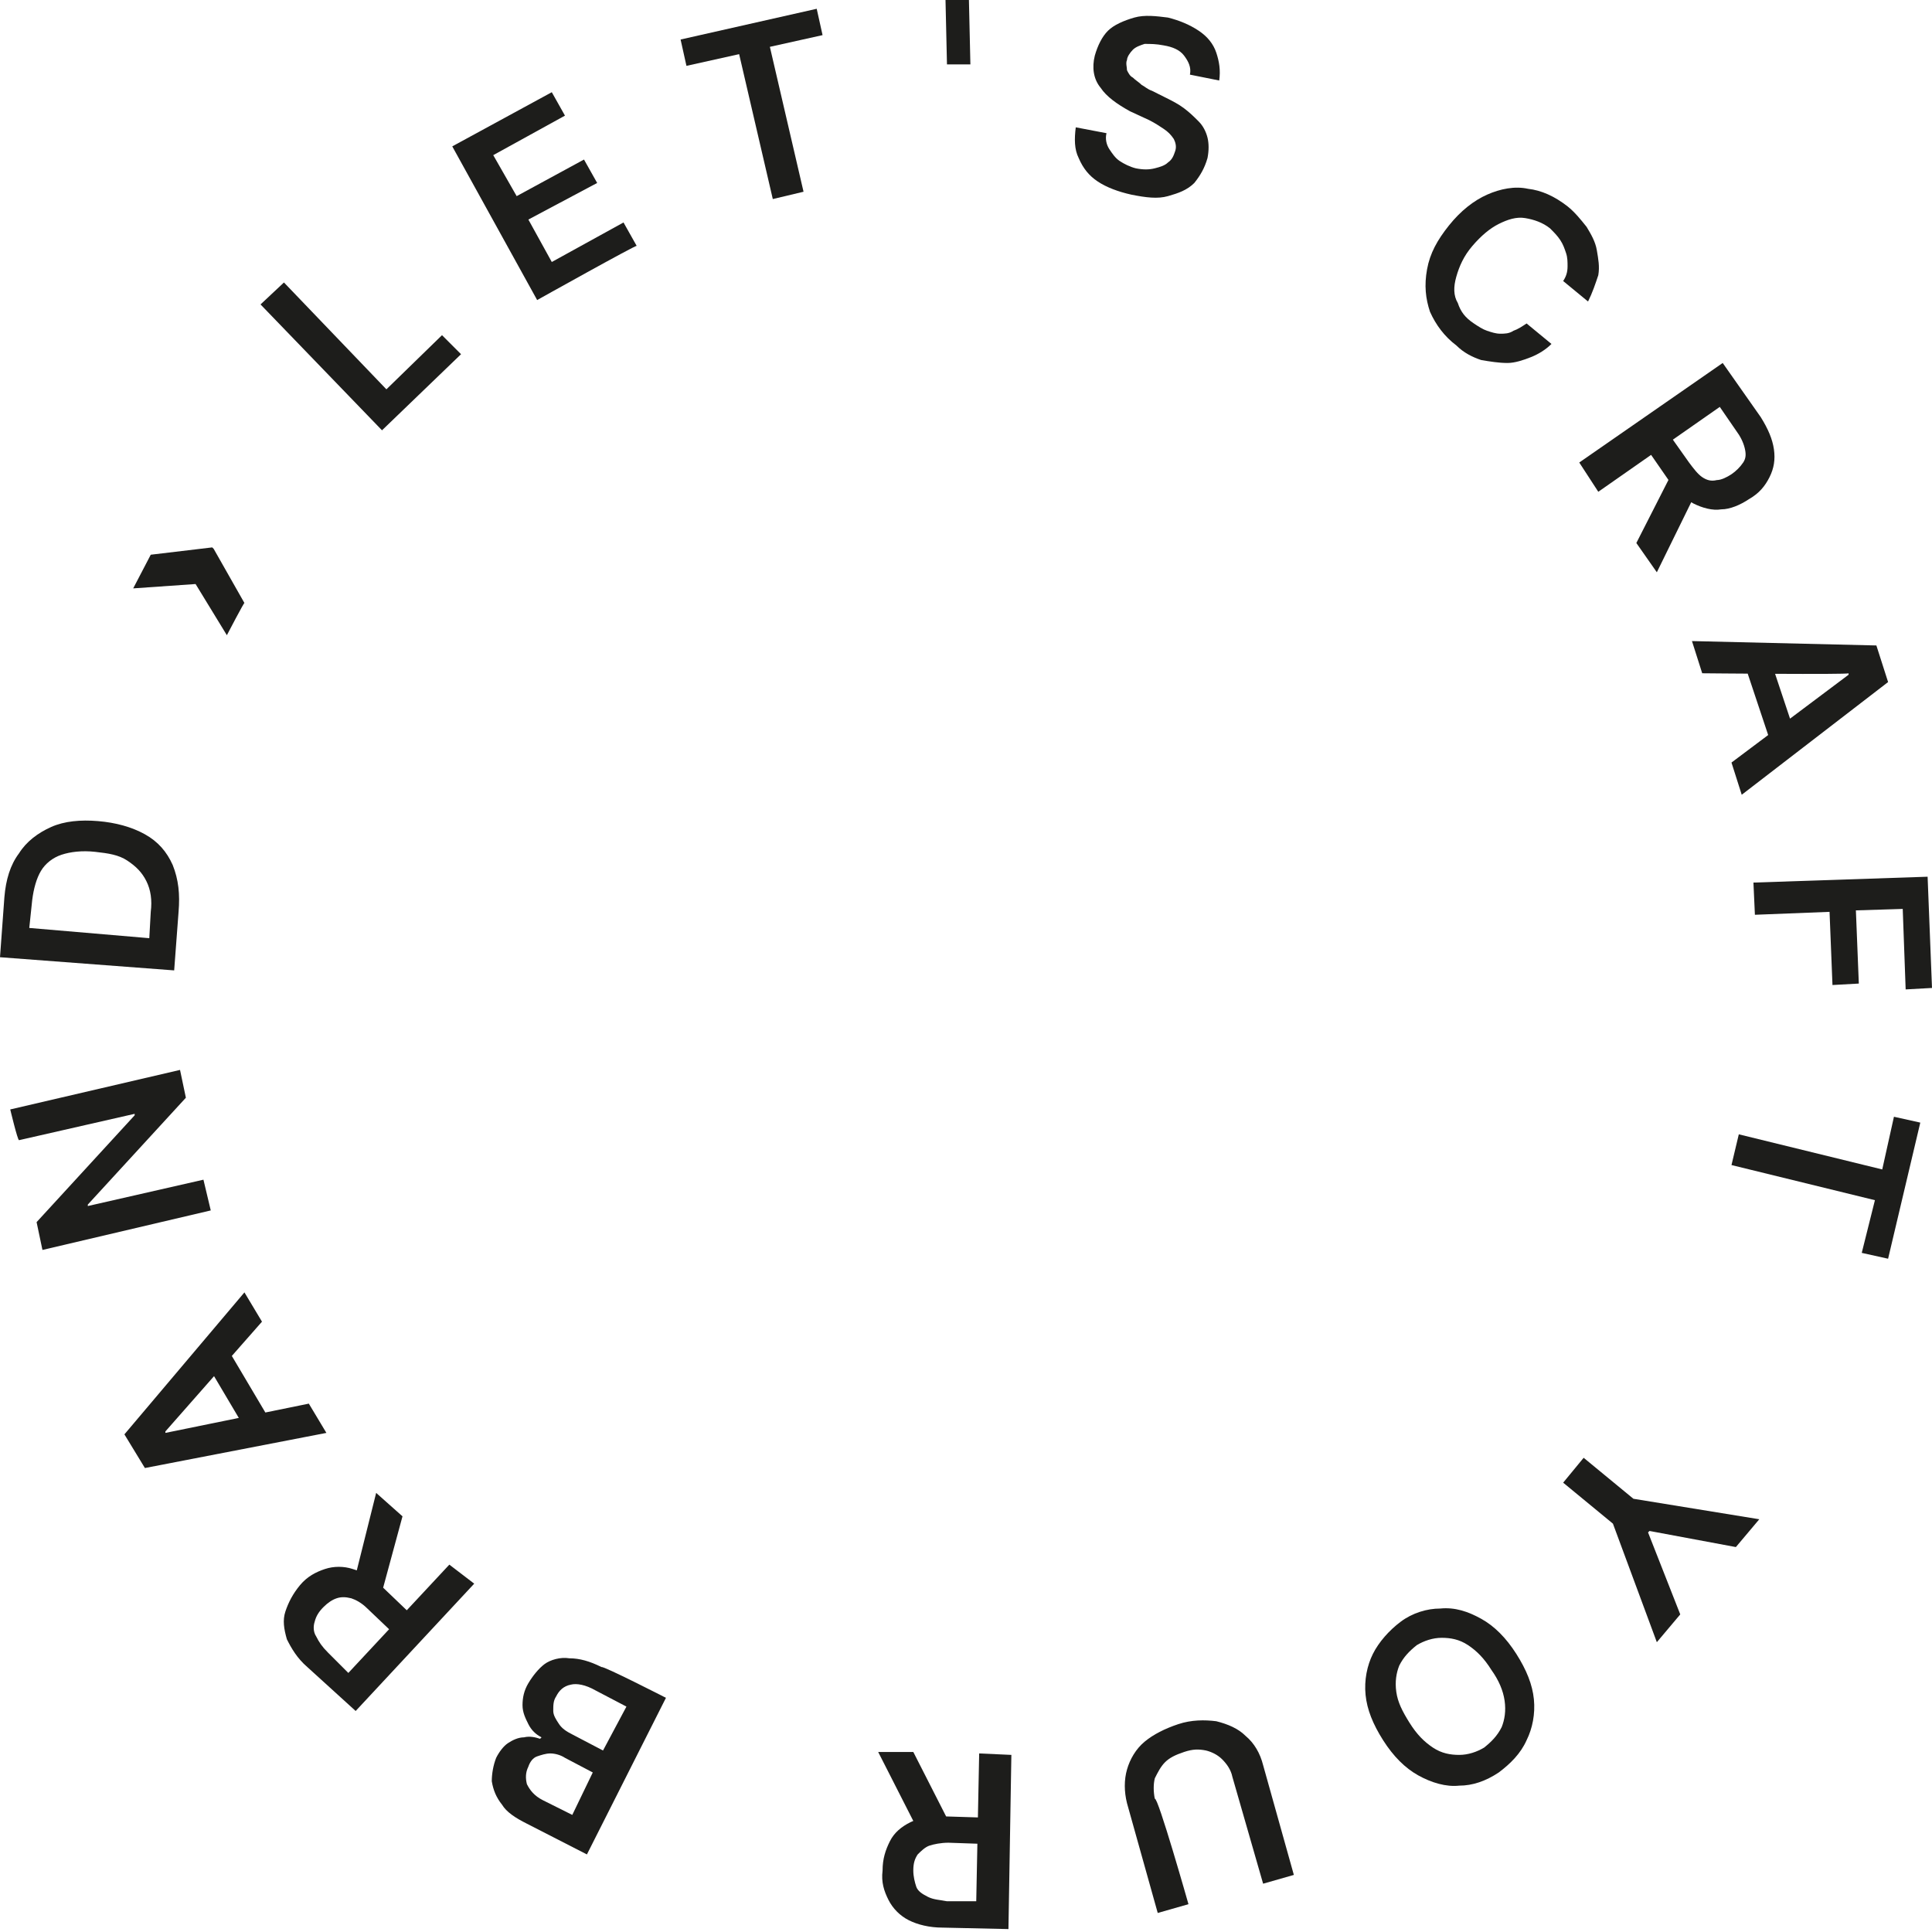 <?xml version="1.0" encoding="utf-8"?>
<!-- Generator: $$$/GeneralStr/196=Adobe Illustrator 27.6.0, SVG Export Plug-In . SVG Version: 6.00 Build 0)  -->
<svg version="1.1" id="Ebene_1" xmlns="http://www.w3.org/2000/svg" xmlns:xlink="http://www.w3.org/1999/xlink" x="0px" y="0px"
	 viewBox="0 0 132 132" style="enable-background:new 0 0 132 132;" xml:space="preserve">
<style type="text/css">
	.st0{fill:#1D1D1B;}
</style>
<path class="st0" d="M26.1,29.4l-8.3-8.6l1.6-1.5l7,7.3l3.8-3.7l1.3,1.3L26.1,29.4L26.1,29.4z"/>
<path class="st0" d="M36.7,20.5L30.9,10l6.8-3.7l0.9,1.6l-4.9,2.7l1.6,2.8l4.6-2.5l0.9,1.6L36.1,15l1.6,2.9l4.9-2.7l0.9,1.6
	C43.5,16.7,36.7,20.5,36.7,20.5z"/>
<path class="st0" d="M46.9,4.5l-0.4-1.8l9.3-2.1l0.4,1.8l-3.6,0.8l2.3,9.9l-2.1,0.5l-2.3-9.9C50.5,3.7,46.9,4.5,46.9,4.5z"/>
<path class="st0" d="M66.2,0l0.1,4.4l-1.6,0L64.6,0C64.6,0,66.2,0,66.2,0z"/>
<path class="st0" d="M81.3,5.1c0.1-0.5-0.1-0.9-0.4-1.3c-0.3-0.4-0.8-0.6-1.4-0.7C79,3,78.6,3,78.2,3c-0.3,0.1-0.6,0.2-0.8,0.4
	C77.2,3.6,77,3.9,77,4.1c-0.1,0.2,0,0.5,0,0.7c0.1,0.2,0.2,0.4,0.4,0.5c0.2,0.2,0.4,0.3,0.6,0.5c0.2,0.1,0.4,0.3,0.7,0.4l1,0.5
	c0.4,0.2,0.8,0.4,1.2,0.7s0.7,0.6,1,0.9c0.3,0.3,0.5,0.7,0.6,1.1c0.1,0.4,0.1,0.9,0,1.4c-0.2,0.7-0.5,1.2-0.9,1.7
	c-0.5,0.5-1.1,0.7-1.8,0.9c-0.7,0.2-1.5,0.1-2.5-0.1c-0.9-0.2-1.7-0.5-2.3-0.9s-1-0.9-1.3-1.6c-0.3-0.6-0.3-1.3-0.2-2.1l2.1,0.4
	c-0.1,0.4,0,0.8,0.2,1.1c0.2,0.3,0.4,0.6,0.7,0.8c0.3,0.2,0.7,0.4,1.1,0.5c0.5,0.1,0.9,0.1,1.3,0c0.4-0.1,0.7-0.2,0.9-0.4
	c0.3-0.2,0.4-0.5,0.5-0.8c0.1-0.3,0-0.6-0.1-0.8C80,9.2,79.8,9,79.5,8.8c-0.3-0.2-0.6-0.4-1-0.6l-1.3-0.6c-0.9-0.5-1.6-1-2-1.6
	c-0.5-0.6-0.6-1.4-0.4-2.2c0.2-0.7,0.5-1.3,0.9-1.7s1.1-0.7,1.8-0.9c0.7-0.2,1.5-0.1,2.3,0c0.8,0.2,1.5,0.5,2.1,0.9s1,0.9,1.2,1.5
	s0.3,1.2,0.2,1.9L81.3,5.1L81.3,5.1z"/>
<path class="st0" d="M108.5,20.6l-1.7-1.4c0.2-0.3,0.3-0.6,0.3-1c0-0.3,0-0.6-0.1-0.9c-0.1-0.3-0.2-0.6-0.4-0.9
	c-0.2-0.3-0.4-0.5-0.7-0.8c-0.5-0.4-1.1-0.6-1.7-0.7s-1.2,0.1-1.8,0.4c-0.6,0.3-1.2,0.8-1.8,1.5c-0.6,0.7-0.9,1.4-1.1,2.1
	c-0.2,0.7-0.2,1.3,0.1,1.8c0.2,0.6,0.5,1,1.1,1.4c0.3,0.2,0.6,0.4,0.9,0.5s0.6,0.2,0.9,0.2c0.3,0,0.6,0,0.9-0.2
	c0.3-0.1,0.6-0.3,0.9-0.5l1.7,1.4c-0.4,0.4-0.9,0.7-1.4,0.9c-0.5,0.2-1.1,0.4-1.6,0.4c-0.6,0-1.2-0.1-1.8-0.2
	c-0.6-0.2-1.2-0.5-1.7-1c-0.8-0.6-1.4-1.4-1.8-2.3c-0.3-0.9-0.4-1.8-0.2-2.9s0.7-2,1.5-3c0.8-1,1.7-1.7,2.6-2.1
	c0.9-0.4,1.9-0.6,2.8-0.4c0.9,0.1,1.8,0.5,2.7,1.2c0.5,0.4,0.9,0.9,1.3,1.4c0.3,0.5,0.6,1,0.7,1.6c0.1,0.6,0.2,1.1,0.1,1.7
	C109,19.4,108.8,20,108.5,20.6L108.5,20.6z"/>
<path class="st0" d="M107.9,31.6l9.8-6.8l2.6,3.7c0.5,0.8,0.8,1.5,0.9,2.2c0.1,0.7,0,1.3-0.3,1.9c-0.3,0.6-0.7,1.1-1.4,1.5
	c-0.6,0.4-1.3,0.7-1.9,0.7c-0.6,0.1-1.3-0.1-1.9-0.4c-0.6-0.3-1.2-0.9-1.7-1.6l-1.8-2.6l1.5-1l1.7,2.4c0.3,0.4,0.6,0.8,0.9,1
	c0.3,0.2,0.6,0.3,1,0.2c0.3,0,0.7-0.2,1-0.4c0.3-0.2,0.6-0.5,0.8-0.8c0.2-0.3,0.2-0.6,0.1-1c-0.1-0.4-0.3-0.8-0.6-1.2l-1.1-1.6
	l-8.3,5.8L107.9,31.6L107.9,31.6z M115.9,33.6l-2.7,5.5l-1.4-2l2.8-5.5L115.9,33.6L115.9,33.6z"/>
<path class="st0" d="M116.3,46l-0.7-2.2l12.6,0.3l0.8,2.5l-10,7.7l-0.7-2.2l8-6l0-0.1C126.3,46.1,116.3,46,116.3,46z M120.8,44.6
	l2,6l-1.7,0.5l-2-6L120.8,44.6z"/>
<path class="st0" d="M119.8,60.3l11.9-0.4l0.3,7.6l-1.8,0.1l-0.2-5.5l-3.2,0.1l0.2,5l-1.8,0.1l-0.2-5l-5.1,0.2L119.8,60.3
	L119.8,60.3z"/>
<path class="st0" d="M129.4,76.3l1.8,0.4L129,86l-1.8-0.4l0.9-3.6l-9.8-2.4l0.5-2.1l9.8,2.4L129.4,76.3L129.4,76.3z"/>
<path class="st0" d="M120.2,103.8l-1.6,1.9l-5.9-1.1l-0.1,0.1l2.2,5.6l-1.6,1.9l-3-8.1l-3.4-2.8l1.4-1.7l3.4,2.8L120.2,103.8
	L120.2,103.8z"/>
<path class="st0" d="M94.5,118.9c-0.7-1.1-1.1-2.1-1.2-3.1c-0.1-1,0.1-2,0.5-2.8s1.1-1.6,1.9-2.2s1.8-0.9,2.7-0.9
	c1-0.1,1.9,0.2,2.8,0.7c0.9,0.5,1.7,1.3,2.4,2.4c0.7,1.1,1.1,2.1,1.2,3.1c0.1,1-0.1,2-0.5,2.8c-0.4,0.9-1.1,1.6-1.9,2.2
	c-0.9,0.6-1.8,0.9-2.7,0.9c-0.9,0.1-1.9-0.2-2.8-0.7C96,120.8,95.2,120,94.5,118.9L94.5,118.9z M96.3,117.7c0.5,0.8,1,1.3,1.6,1.7
	c0.6,0.4,1.2,0.5,1.8,0.5c0.6,0,1.2-0.2,1.7-0.5c0.5-0.4,0.9-0.8,1.2-1.4c0.2-0.5,0.3-1.1,0.2-1.8c-0.1-0.7-0.4-1.4-0.9-2.1
	c-0.5-0.8-1-1.3-1.6-1.7c-0.6-0.4-1.2-0.5-1.8-0.5c-0.6,0-1.2,0.2-1.7,0.5c-0.5,0.4-0.9,0.8-1.2,1.4c-0.2,0.5-0.3,1.1-0.2,1.8
	S95.8,116.9,96.3,117.7z"/>
<path class="st0" d="M81.2,130.1l-2.1,0.6l-2.1-7.5c-0.2-0.8-0.2-1.6,0-2.3c0.2-0.7,0.6-1.4,1.2-1.9c0.6-0.5,1.4-0.9,2.3-1.2
	c0.9-0.3,1.8-0.3,2.6-0.2c0.8,0.2,1.5,0.5,2,1c0.6,0.5,1,1.2,1.2,2l2.1,7.5l-2.1,0.6l-2.1-7.3c-0.1-0.5-0.4-0.9-0.7-1.2
	c-0.3-0.3-0.7-0.5-1.1-0.6c-0.5-0.1-0.9-0.1-1.5,0.1s-1,0.4-1.3,0.7c-0.3,0.3-0.5,0.7-0.7,1.1c-0.1,0.4-0.1,0.9,0,1.4
	C79.1,122.7,81.2,130.1,81.2,130.1z"/>
<path class="st0" d="M62.8,125.2l-2.8-5.5l2.4,0l2.8,5.5L62.8,125.2L62.8,125.2z M69.1,119.9l-0.2,11.9l-4.5-0.1
	c-0.9,0-1.7-0.2-2.3-0.5c-0.6-0.3-1.1-0.8-1.4-1.4c-0.3-0.6-0.5-1.2-0.4-2c0-0.8,0.2-1.4,0.5-2c0.3-0.6,0.8-1,1.4-1.3
	c0.6-0.3,1.4-0.4,2.3-0.4l3.2,0.1l0,1.8l-2.9-0.1c-0.5,0-1,0.1-1.3,0.2c-0.3,0.1-0.6,0.4-0.8,0.6c-0.2,0.3-0.3,0.6-0.3,1.1
	c0,0.4,0.1,0.8,0.2,1.1s0.4,0.5,0.8,0.7s0.8,0.2,1.3,0.3l2,0l0.2-10.1L69.1,119.9L69.1,119.9z"/>
<path class="st0" d="M45.5,116l-5.4,10.7l-4.1-2.1c-0.8-0.4-1.4-0.8-1.7-1.3c-0.4-0.5-0.6-1-0.7-1.6c0-0.5,0.1-1.1,0.3-1.6
	c0.2-0.4,0.5-0.8,0.8-1c0.3-0.2,0.7-0.4,1.1-0.4c0.4-0.1,0.8,0,1.1,0.1l0.1-0.1c-0.4-0.2-0.7-0.5-0.9-0.9c-0.2-0.4-0.4-0.8-0.4-1.3
	c0-0.5,0.1-1,0.4-1.5c0.3-0.5,0.7-1,1.1-1.3s1.1-0.5,1.7-0.4c0.7,0,1.4,0.2,2.2,0.6C41.2,113.8,45.5,116,45.5,116z M40.5,121.1
	l-1.9-1c-0.3-0.2-0.7-0.3-1-0.3c-0.3,0-0.6,0.1-0.9,0.2s-0.5,0.4-0.6,0.7c-0.2,0.4-0.2,0.8-0.1,1.2c0.2,0.4,0.5,0.8,1.1,1.1l2,1
	L40.5,121.1L40.5,121.1z M42.8,116.6l-2.1-1.1c-0.7-0.4-1.3-0.5-1.7-0.4c-0.5,0.1-0.8,0.4-1,0.8c-0.2,0.3-0.2,0.6-0.2,1
	c0,0.3,0.2,0.6,0.4,0.9c0.2,0.3,0.5,0.5,0.9,0.7l2.1,1.1L42.8,116.6L42.8,116.6z"/>
<path class="st0" d="M32.4,108.2l-8.1,8.7l-3.3-3c-0.7-0.6-1.1-1.3-1.4-1.9c-0.2-0.7-0.3-1.3-0.1-1.9c0.2-0.6,0.5-1.2,1-1.8
	c0.5-0.6,1.1-0.9,1.7-1.1c0.6-0.2,1.3-0.2,1.9,0c0.7,0.2,1.3,0.6,2,1.2l2.3,2.2l-1.2,1.3l-2.1-2c-0.4-0.4-0.8-0.6-1.1-0.7
	c-0.4-0.1-0.7-0.1-1,0c-0.3,0.1-0.6,0.3-0.9,0.6s-0.5,0.6-0.6,1c-0.1,0.3-0.1,0.7,0.1,1c0.2,0.4,0.4,0.7,0.8,1.1l1.4,1.4l6.9-7.4
	L32.4,108.2L32.4,108.2z M24.2,108l1.5-6l1.8,1.6l-1.6,5.9C25.9,109.6,24.2,108,24.2,108z"/>
<path class="st0" d="M21.1,95.9l1.2,2l-12.4,2.4l-1.4-2.3l8.2-9.7l1.2,2l-6.6,7.5l0,0.1L21.1,95.9L21.1,95.9z M17.1,98.2l-3.2-5.4
	l1.5-0.9l3.2,5.4L17.1,98.2z"/>
<path class="st0" d="M0.7,75.8l11.6-2.7l0.4,1.9l-6.7,7.3l0,0.1l7.9-1.8l0.5,2.1L2.9,85.4l-0.4-1.9l6.7-7.3l0-0.1l-7.9,1.8
	C1.2,77.9,0.7,75.8,0.7,75.8z"/>
<path class="st0" d="M12.2,62.3l-0.3,4L0,65.4l0.3-4.1c0.1-1.2,0.4-2.2,1-3c0.5-0.8,1.3-1.4,2.2-1.8s2-0.5,3.2-0.4S9,56.5,9.9,57
	c0.9,0.5,1.5,1.2,1.9,2.1C12.2,60.1,12.3,61.1,12.2,62.3L12.2,62.3z M10.2,64.1l0.1-1.8c0.1-0.8,0-1.5-0.3-2.1
	c-0.3-0.6-0.7-1-1.3-1.4s-1.3-0.5-2.2-0.6c-0.9-0.1-1.7,0-2.3,0.2c-0.6,0.2-1.1,0.6-1.4,1.1c-0.3,0.5-0.5,1.2-0.6,2L2,63.4
	L10.2,64.1L10.2,64.1z"/>
<path class="st0" d="M9.1,40.2l1.2-2.3l4.2-0.5l0.1,0.1l-1.2,2.4L9.1,40.2L9.1,40.2z M15.5,43.4l-2.2-3.6l1.2-2.4l0.1,0.1l2.1,3.7
	C16.7,41.1,15.5,43.4,15.5,43.4z"/>
</svg>

